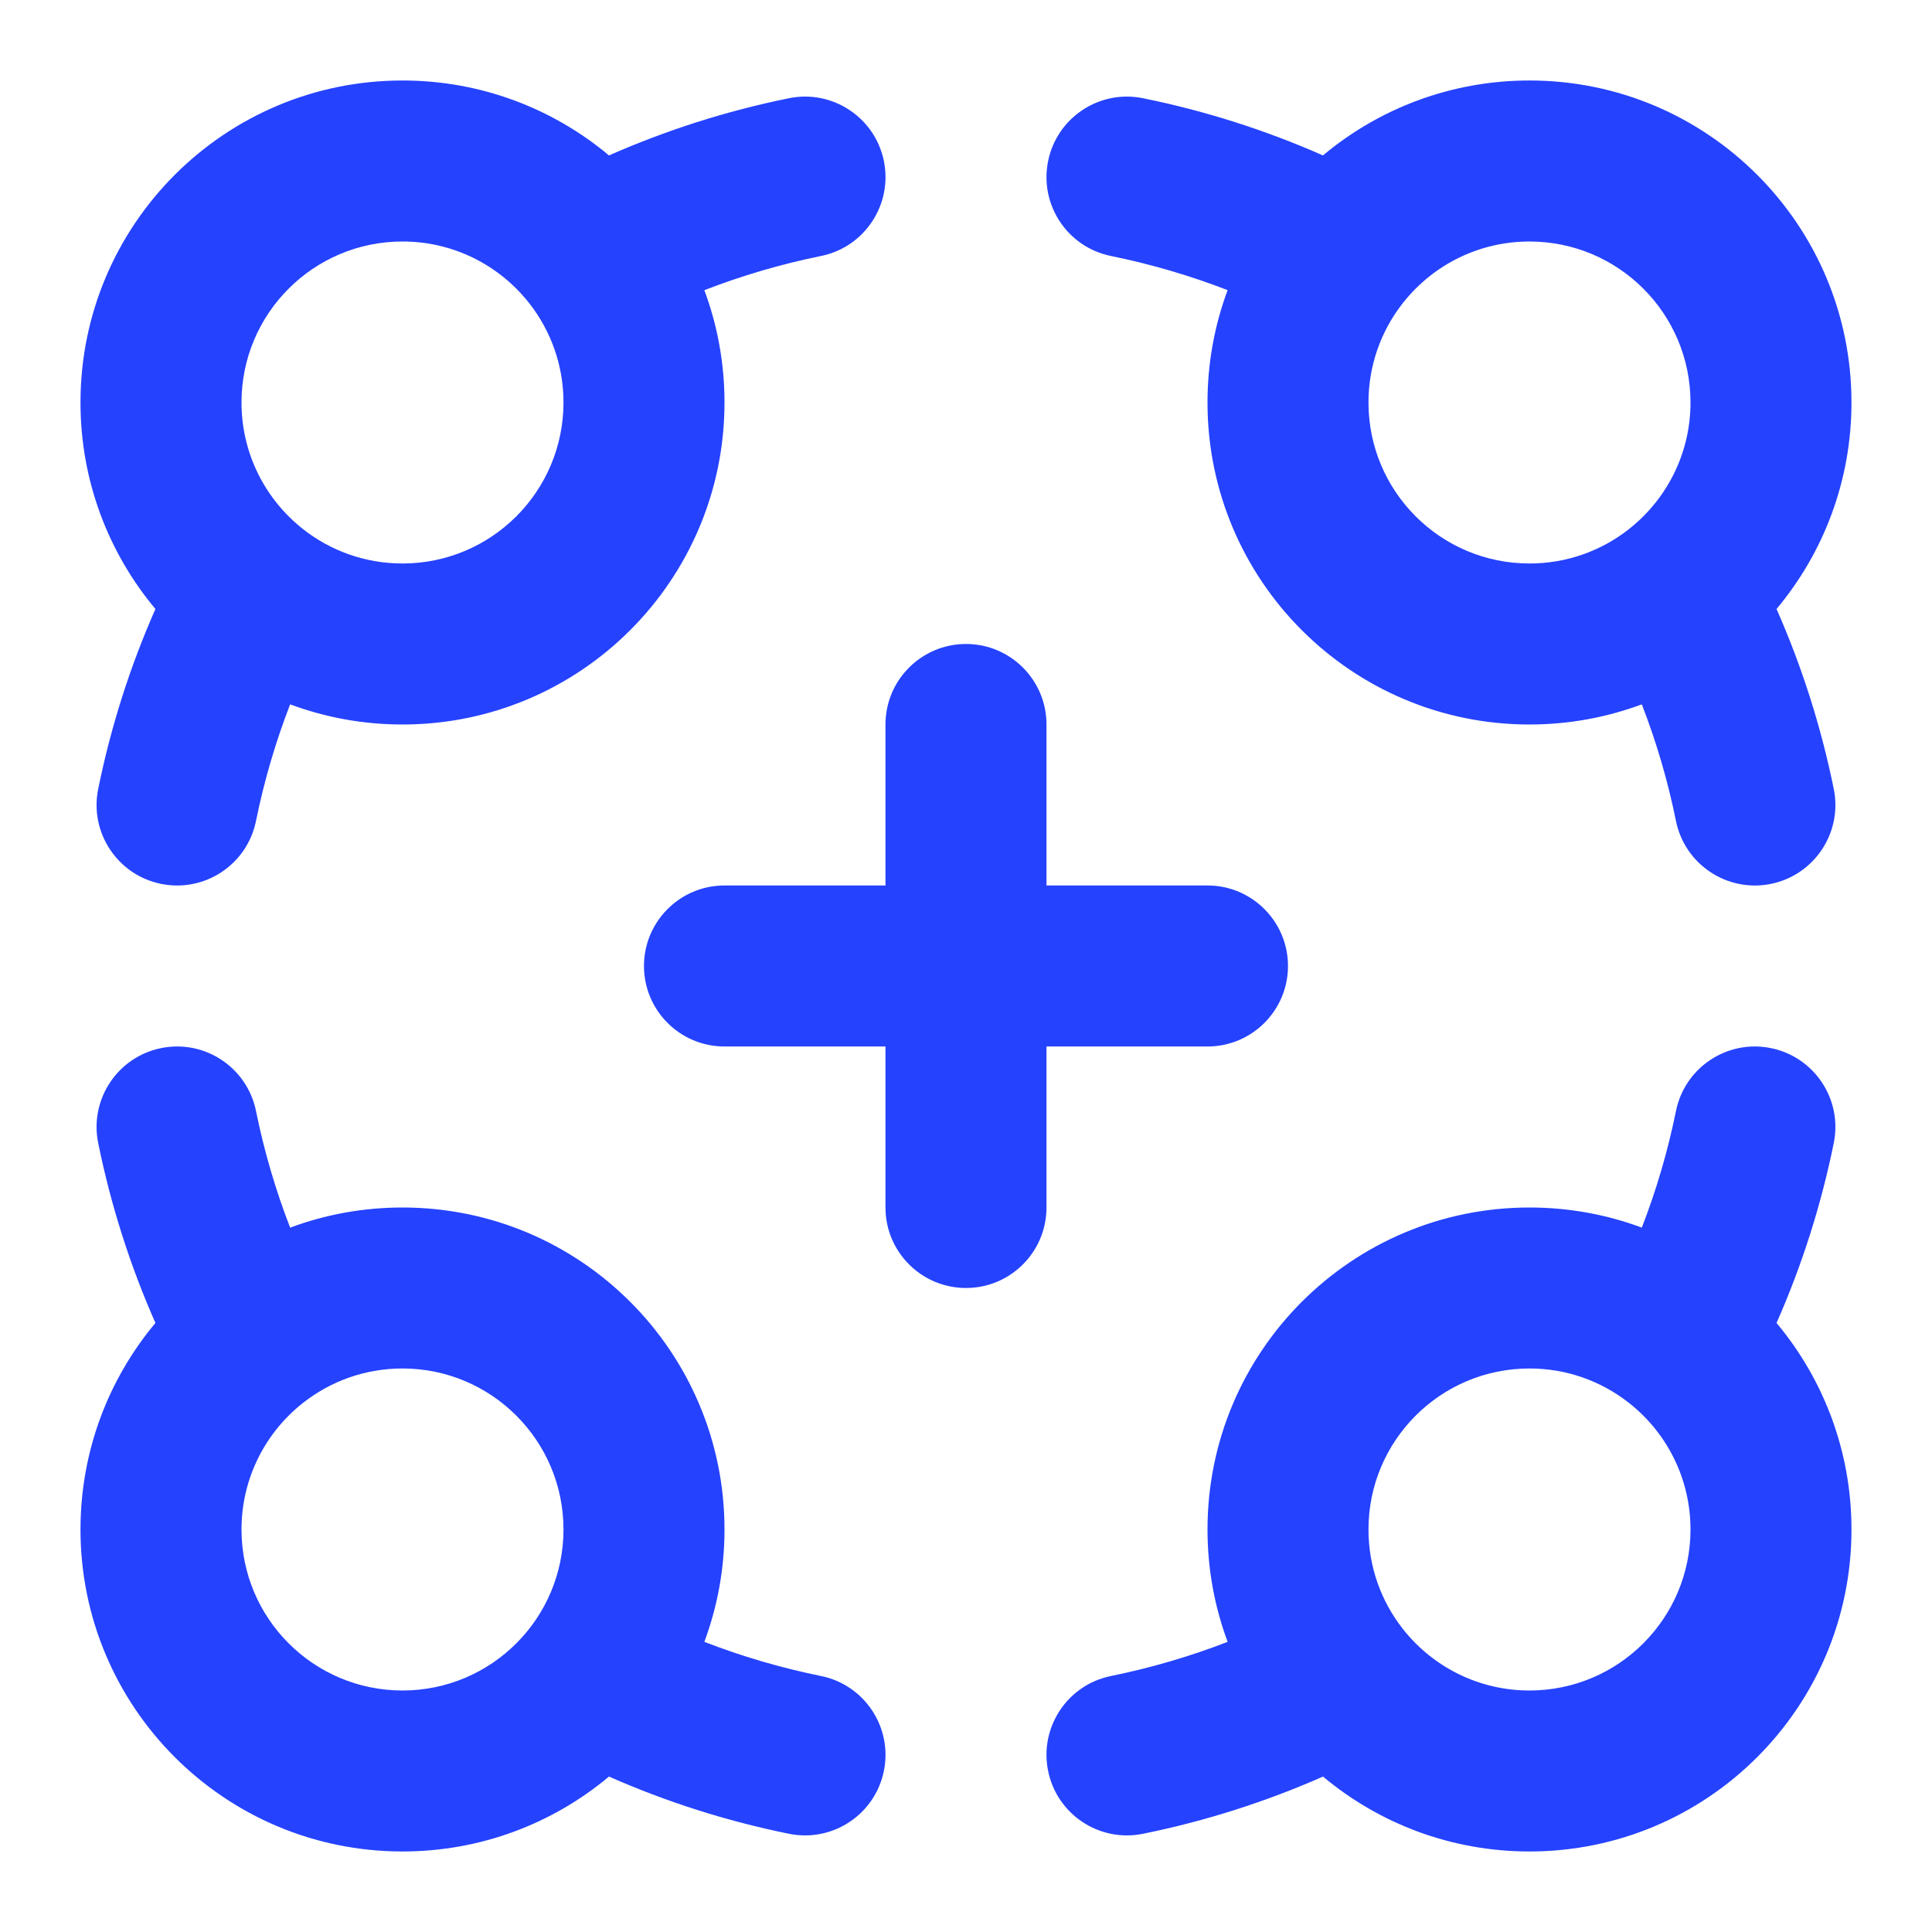 <svg width="56" height="56" viewBox="0 0 56 56" fill="none" xmlns="http://www.w3.org/2000/svg">
<g id="icon/four-round-point-connection">
<g id="Vector">
<path fill-rule="evenodd" clip-rule="evenodd" d="M17.652 4.505C16.032 3.149 13.944 2.333 11.666 2.333C6.512 2.333 2.333 6.512 2.333 11.666C2.333 13.944 3.149 16.032 4.505 17.652C3.775 19.306 3.215 21.053 2.846 22.869C2.59 24.132 3.406 25.363 4.669 25.62C5.932 25.876 7.163 25.06 7.42 23.797C7.656 22.632 7.989 21.502 8.41 20.416C9.424 20.793 10.521 21 11.666 21C16.821 21 21 16.821 21 11.666C21 10.521 20.793 9.424 20.416 8.411C21.503 7.99 22.632 7.657 23.797 7.42C25.06 7.164 25.876 5.932 25.62 4.669C25.364 3.406 24.132 2.59 22.869 2.847C21.053 3.215 19.307 3.776 17.652 4.505ZM11.666 7C9.089 7 7 9.089 7 11.666C7 13.151 7.693 14.473 8.773 15.328L8.783 15.336C9.577 15.961 10.578 16.333 11.666 16.333C14.244 16.333 16.333 14.244 16.333 11.666C16.333 10.588 15.967 9.595 15.353 8.805C15.339 8.787 15.325 8.77 15.311 8.752C14.456 7.684 13.141 7 11.666 7Z" fill="#2542FF"/>
<path fill-rule="evenodd" clip-rule="evenodd" d="M44.333 21C45.478 21 46.575 20.793 47.589 20.416C48.01 21.502 48.343 22.632 48.579 23.797C48.836 25.06 50.067 25.876 51.33 25.62C52.593 25.363 53.409 24.132 53.153 22.869C52.784 21.053 52.224 19.307 51.494 17.652C52.85 16.032 53.666 13.944 53.666 11.666C53.666 6.512 49.488 2.333 44.333 2.333C42.055 2.333 39.967 3.149 38.347 4.505C36.693 3.776 34.946 3.215 33.13 2.847C31.868 2.59 30.636 3.406 30.38 4.669C30.123 5.932 30.939 7.164 32.202 7.42C33.367 7.657 34.497 7.99 35.583 8.41C35.206 9.424 35 10.521 35 11.666C35 16.821 39.178 21 44.333 21ZM40.641 8.812C40.03 9.601 39.666 10.591 39.666 11.666C39.666 14.244 41.756 16.333 44.333 16.333C45.414 16.333 46.409 15.966 47.2 15.349L47.242 15.315C48.313 14.46 49 13.143 49 11.666C49 9.089 46.91 7 44.333 7C42.861 7 41.549 7.681 40.694 8.745C40.677 8.767 40.659 8.79 40.641 8.812Z" fill="#2542FF"/>
<path fill-rule="evenodd" clip-rule="evenodd" d="M35.584 47.59C35.206 46.576 35 45.478 35 44.333C35 39.178 39.178 35 44.333 35C45.478 35 46.575 35.206 47.589 35.583C48.01 34.497 48.343 33.367 48.579 32.202C48.836 30.939 50.067 30.123 51.33 30.38C52.593 30.636 53.409 31.868 53.153 33.13C52.784 34.946 52.224 36.693 51.494 38.347C52.85 39.968 53.666 42.055 53.666 44.333C53.666 49.488 49.488 53.666 44.333 53.666C42.055 53.666 39.968 52.85 38.348 51.495C36.693 52.224 34.947 52.785 33.13 53.153C31.868 53.41 30.636 52.594 30.38 51.331C30.123 50.068 30.939 48.836 32.202 48.58C33.367 48.343 34.497 48.011 35.584 47.59ZM39.666 44.333C39.666 41.756 41.756 39.666 44.333 39.666C45.41 39.666 46.402 40.031 47.191 40.644C47.211 40.66 47.23 40.675 47.251 40.691C48.317 41.546 49 42.86 49 44.333C49 46.91 46.91 49 44.333 49C42.852 49 41.533 48.31 40.678 47.235L40.657 47.208C40.036 46.416 39.666 45.418 39.666 44.333Z" fill="#2542FF"/>
<path fill-rule="evenodd" clip-rule="evenodd" d="M11.666 35C10.521 35 9.424 35.206 8.41 35.584C7.989 34.497 7.656 33.367 7.42 32.202C7.163 30.939 5.932 30.123 4.669 30.38C3.406 30.636 2.59 31.868 2.846 33.13C3.215 34.947 3.775 36.693 4.505 38.347C3.149 39.968 2.333 42.055 2.333 44.333C2.333 49.488 6.512 53.666 11.666 53.666C13.944 53.666 16.032 52.85 17.652 51.495C19.306 52.224 21.053 52.785 22.869 53.153C24.132 53.41 25.364 52.594 25.62 51.331C25.876 50.068 25.06 48.836 23.797 48.58C22.632 48.343 21.502 48.011 20.416 47.59C20.793 46.576 21 45.478 21 44.333C21 39.178 16.821 35 11.666 35ZM11.666 39.666C10.585 39.666 9.59 40.034 8.799 40.651L8.757 40.684C7.686 41.539 7 42.856 7 44.333C7 46.91 9.089 49 11.666 49C14.244 49 16.333 46.91 16.333 44.333C16.333 41.756 14.244 39.666 11.666 39.666Z" fill="#2542FF"/>
<path d="M30.333 21C30.333 19.711 29.288 18.666 28 18.666C26.711 18.666 25.666 19.711 25.666 21V25.666H21C19.711 25.666 18.666 26.711 18.666 28C18.666 29.288 19.711 30.333 21 30.333H25.666V35C25.666 36.288 26.711 37.333 28 37.333C29.288 37.333 30.333 36.288 30.333 35V30.333H35C36.288 30.333 37.333 29.288 37.333 28C37.333 26.711 36.288 25.666 35 25.666H30.333V21Z" fill="#2542FF"/>
</g>
</g>
</svg>
